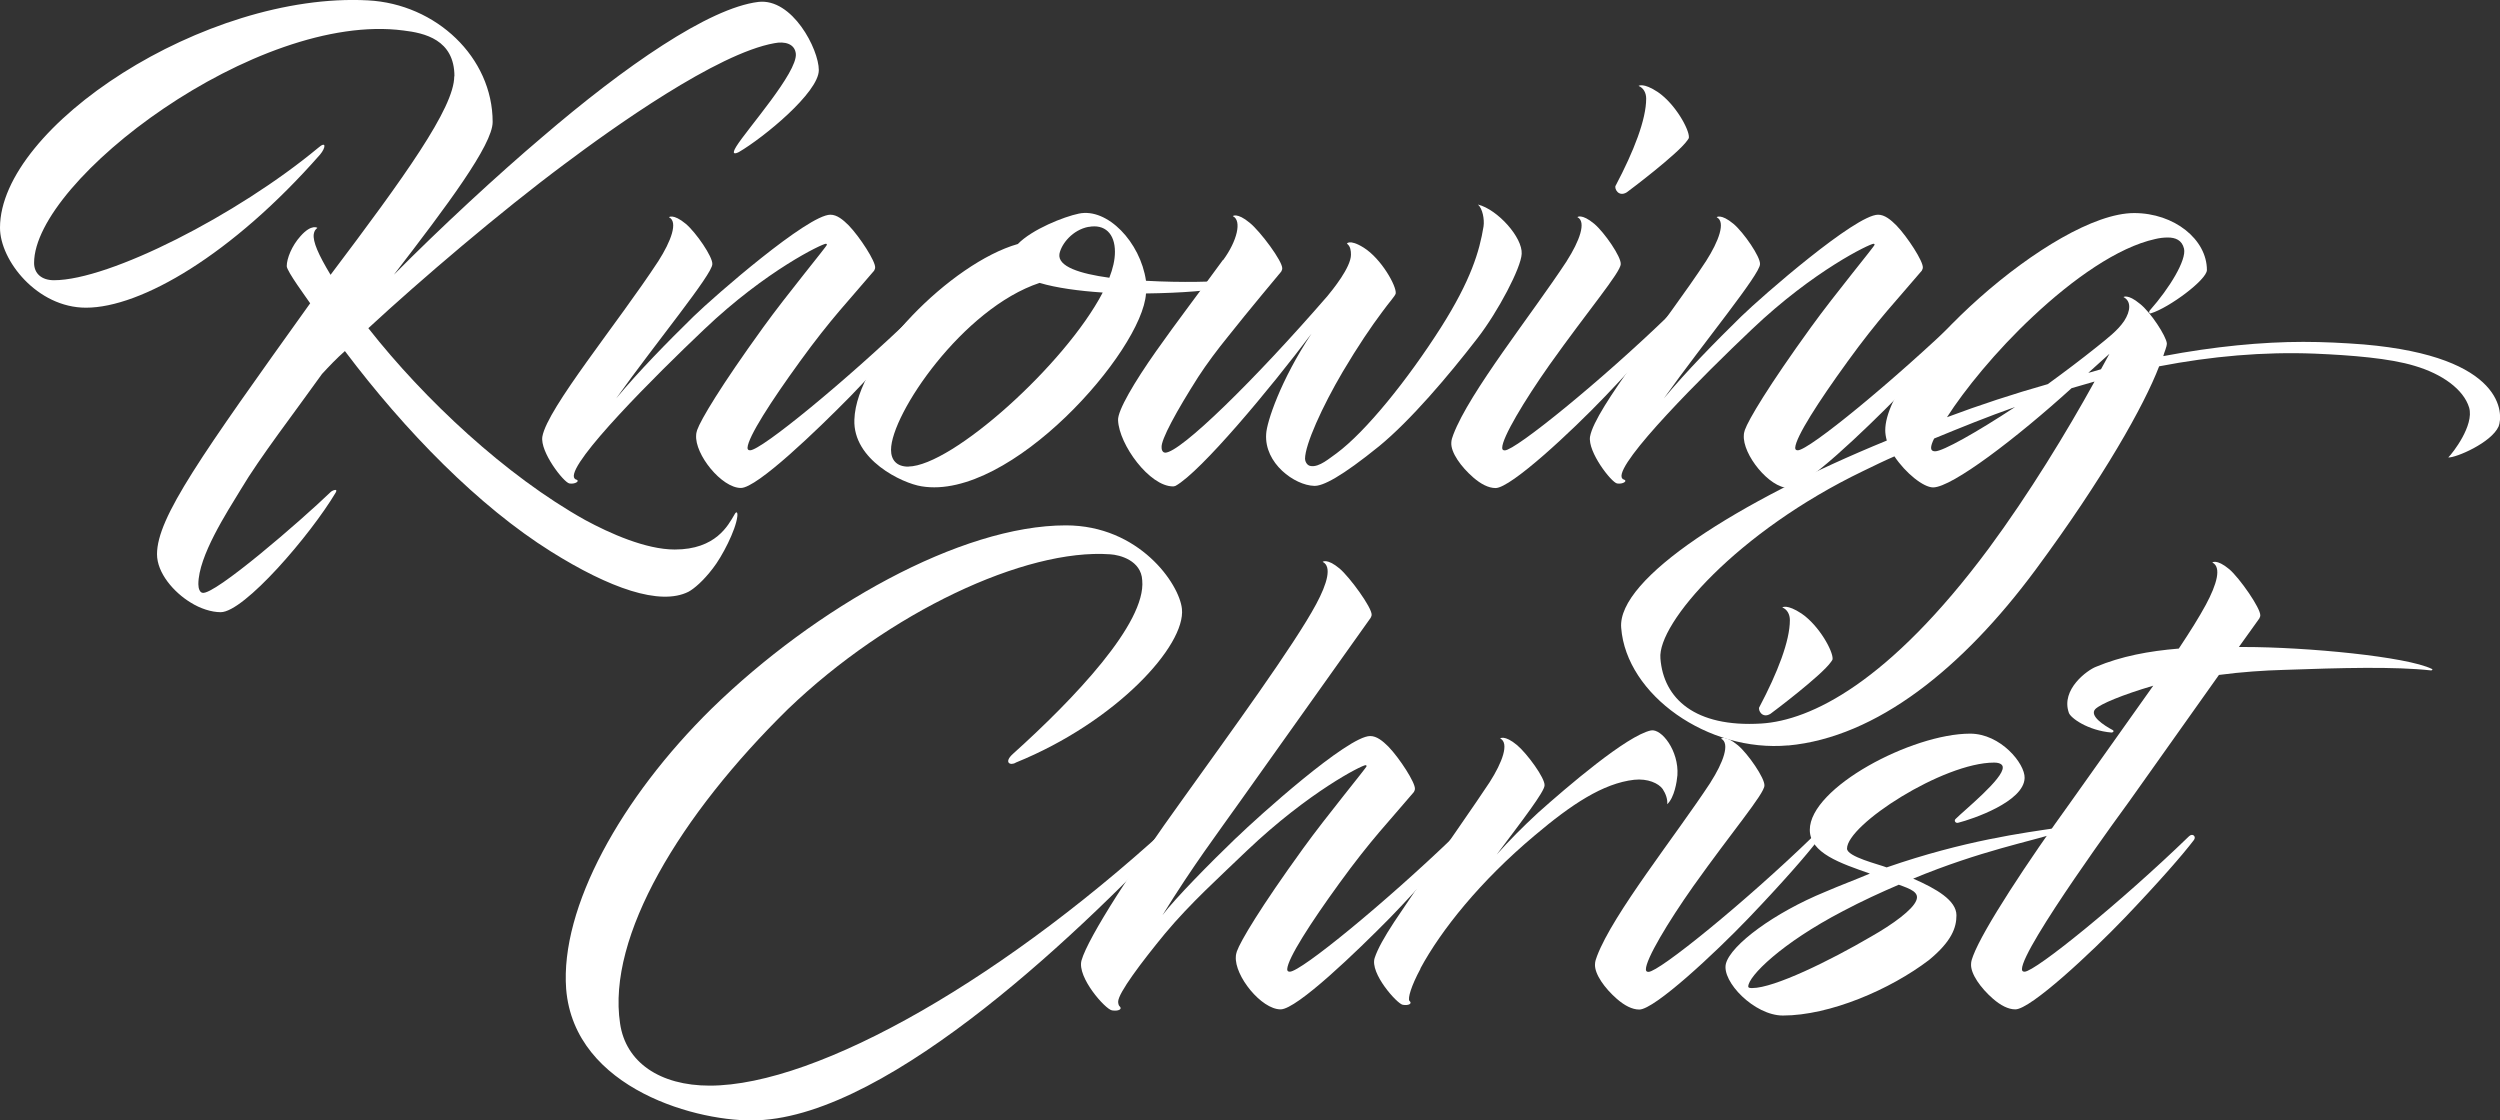 <?xml version="1.0" encoding="UTF-8"?><svg id="Layer_2" xmlns="http://www.w3.org/2000/svg" viewBox="0 0 272.1 121.95"><rect x="0" y="0" width="272.1" height="121.95" fill="#333333" stroke="none"/><defs><style>.cls-1{fill:#fff;}</style></defs><g id="Layer_1-2"><path class="cls-1" d="M49.46,8.3c0-3.99-3.27-4.71-5.54-4.98C27.97,1.21,3.71,19.6,3.71,28.62c0,1.16.83,1.88,2.16,1.88,6.04,0,19.94-7.09,28.75-14.4.94-.83.83,0,.22.72-9.58,10.91-19.5,16.67-25.48,16.67-5.32,0-9.36-5.15-9.36-8.7C0,13.78,22.32-.9,40.05.04c7.42.39,13.57,6.2,13.57,13.24,0,2.49-4.99,9.14-10.75,16.62,5.1-5.15,11.41-10.97,16.12-14.96C68.02,7.19,77.16.87,82.53.21c3.71-.44,6.59,5.15,6.59,7.42,0,2.44-6.04,7.37-8.7,8.92-.44.22-.83.28-.28-.61,1.16-1.88,6.65-8.03,6.48-10.08-.11-1.11-1.22-1.38-2.33-1.16-6.26,1.11-17.56,9.19-22.88,13.18-6.92,5.15-15.62,12.57-21.32,17.84,6.09,7.75,14.96,16.06,23.6,20.88,2.66,1.44,6.59,3.21,9.75,3.21,4.49,0,5.82-2.66,6.48-3.77.22-.44.39-.33.33.17-.17,1.5-1.66,4.38-2.66,5.65-1.05,1.38-2.05,2.22-2.66,2.55-3.1,1.55-8.59-.39-14.96-4.38-7.87-4.93-15.84-13.07-22.43-21.82-.94.83-1.72,1.66-2.49,2.49-2.88,4.04-6.81,9.14-8.81,12.52-1.55,2.55-4.65,7.31-4.65,10.36,0,.5.17.89.44.94,1.27.33,10.75-7.87,13.96-10.97.17-.17.83-.44.55.06-2.77,4.65-9.97,13.02-12.52,13.02-1,0-2.22-.39-3.27-1.05-1.83-1.11-3.66-3.21-3.66-5.26,0-3.99,4.82-10.75,16.67-27.31-.33-.5-2.55-3.49-2.55-4.04,0-.83.55-2.22,1.5-3.27,1.22-1.38,1.88-.89,1.83-.89-.22.17-.33.33-.39.67-.11.83.5,2.22,1.83,4.43,7.98-10.58,13.46-18.17,13.46-21.6Z"/><path class="cls-1" d="M87.01,39.42c-3.1,4.27-5.59,8.14-5.65,9.31,0,.17.06.28.28.28,1.22,0,10.41-7.53,17.89-14.73.39-.39.78.06.5.44-1.22,1.55-4.15,4.98-7.48,8.42-3.6,3.66-10.14,9.97-11.91,9.97-2.1,0-5.04-3.66-4.87-5.76,0-.17.06-.39.11-.55.39-1.11,2.55-4.76,7.2-11.19,2.6-3.6,6.92-8.81,6.92-8.97,0-.11-.11-.11-.11-.11-.39,0-6.48,2.88-13.24,9.31-5.32,5.04-14.68,14.4-14.18,16.12.06.11.11.22.22.22.5.17-.11.55-.72.44-.61-.11-3.21-3.43-2.94-5.1.55-3.1,8.25-12.41,12.63-19.11,1.38-2.16,2.16-4.27,1.16-4.76-.06,0,.44-.44,1.83.72,1.11.94,2.94,3.6,2.88,4.38,0,1.11-6.04,8.42-10.47,14.62,2.44-2.94,5.59-6.15,8.42-8.92,2.33-2.27,12.46-11.08,14.9-11.08.72,0,1.38.55,1.99,1.16,1.22,1.27,2.94,3.93,2.88,4.6,0,.11-.06.22-.11.33-2.71,3.21-4.65,5.15-8.14,9.97Z"/><path class="cls-1" d="M110.77,26.57c1.55-1.61,5.04-2.99,6.65-3.32,3.1-.66,6.7,3.1,7.31,7.31,3.93.22,7.81.11,8.64-.06.67-.11,1.38.22-.33.78-1,.33-4.38.61-8.31.66-.39,6.26-14.79,22.6-24.43,20.99-2.1-.33-7.48-2.88-7.31-7.26.22-6.7,10.58-17.06,17.78-19.11ZM98.86,50.78c4.76-.06,17.06-11.08,21.16-18.94-2.55-.17-5.04-.5-6.87-1.05-8.36,2.77-16.17,14.29-16.17,18.17,0,1.11.61,1.83,1.88,1.83ZM118.47,24.69c-1.72.33-2.94,1.83-3.16,2.94-.22,1.38,2.22,2.16,5.43,2.6.39-1,.61-1.94.61-2.82,0-1.99-1.11-3.05-2.88-2.71Z"/><path class="cls-1" d="M133.14,28.29c1.5-2.05,2.05-4.27,1.05-4.76-.06,0,.44-.44,1.83.72,1.16.94,3.6,4.21,3.54,4.98,0,.11-.06.22-.11.33,0,0-3.71,4.43-5.76,7.03-1.22,1.5-2.33,2.99-3.27,4.43-2.33,3.66-4.1,6.87-3.99,7.7,0,.39.22.55.39.55,1.66,0,9.75-7.92,17.67-17.06.5-.61,2.55-3.1,2.55-4.49,0-.44-.06-.89-.39-1.16-.17,0,.17-.61,1.77.39,1.94,1.22,3.6,4.21,3.49,4.99-.06.28-.66.89-1.5,2.05-1.16,1.55-2.6,3.66-4.27,6.48-2.22,3.77-4.1,7.92-4.1,9.47,0,.22.17.72.61.78.94.17,2.1-.89,2.82-1.38,3.21-2.38,7.75-8.03,11.35-13.68,3.27-5.15,4.21-8.31,4.65-11.02.11-.78-.11-1.94-.61-2.38,2.16.55,4.87,3.6,4.76,5.37-.06,1.5-2.55,6.26-4.82,9.19-3.21,4.15-7.26,8.92-10.69,11.74-4.1,3.32-6.15,4.38-7.09,4.32-2.1-.06-5.43-2.44-5.21-5.65.06-1.27,1.55-5.82,4.93-10.91-4.49,5.98-12.02,15.01-14.79,16.56-.17.06-.22.06-.28.06-2.55,0-5.87-4.54-5.98-7.2-.06-1.05,1.77-4.15,4.15-7.53,2.1-2.99,4.93-6.7,7.26-9.91Z"/><path class="cls-1" d="M170.53,28.4c1.38-2.16,2.16-4.27,1.16-4.76-.06,0,.44-.44,1.83.72,1.11.94,2.94,3.6,2.88,4.38,0,.89-3.54,5.04-7.75,10.97-2.77,3.93-5.15,7.92-5.15,9.03,0,.17.06.28.28.28,1.16,0,10.52-7.59,17.89-14.73.39-.39.83,0,.55.39-1.22,1.61-3.88,4.65-7.53,8.47s-10.25,9.97-11.91,9.97c-.78,0-1.61-.44-2.44-1.16-1.33-1.16-2.44-2.71-2.38-3.77,0-.28.11-.61.22-.89,1.77-4.65,8.53-13.07,12.35-18.89ZM175.85,20.2c1.99-3.77,3.32-7.2,3.32-9.47,0-.61-.28-1.16-.83-1.38,0,0,.5-.39,2.1.67,1.94,1.33,3.43,4.1,3.38,4.93,0,.11-.06.17-.17.33-1.05,1.5-6.43,5.54-6.59,5.65-.89.55-1.38-.39-1.22-.72Z"/><path class="cls-1" d="M201.04,39.42c-3.1,4.27-5.59,8.14-5.65,9.31,0,.17.06.28.28.28,1.22,0,10.41-7.53,17.89-14.73.39-.39.78.06.5.44-1.22,1.55-4.15,4.98-7.48,8.42-3.6,3.66-10.14,9.97-11.91,9.97-2.1,0-5.04-3.66-4.87-5.76,0-.17.06-.39.11-.55.39-1.11,2.55-4.76,7.2-11.19,2.6-3.6,6.92-8.81,6.92-8.97,0-.11-.11-.11-.11-.11-.39,0-6.48,2.88-13.24,9.31-5.32,5.04-14.68,14.4-14.18,16.12.06.11.11.22.22.22.5.17-.11.55-.72.44-.61-.11-3.21-3.43-2.94-5.1.55-3.1,8.25-12.41,12.63-19.11,1.38-2.16,2.16-4.27,1.16-4.76-.06,0,.44-.44,1.83.72,1.11.94,2.94,3.6,2.88,4.38,0,1.11-6.04,8.42-10.47,14.62,2.44-2.94,5.59-6.15,8.42-8.92,2.33-2.27,12.46-11.08,14.9-11.08.72,0,1.38.55,1.99,1.16,1.22,1.27,2.94,3.93,2.88,4.6,0,.11-.06.22-.11.33-2.71,3.21-4.65,5.15-8.14,9.97Z"/><path class="cls-1" d="M194.62,81.13c-8.7.78-17.61-5.48-18.17-12.8-.44-5.37,12.68-13.74,28.91-20.38-.11-.39-.17-.78-.17-1.11,0-6.98,18.39-23.65,27.09-23.65,4.38,0,7.92,2.88,7.92,6.2,0,1.05-4.1,4.1-6.09,4.71-.17.06-.28-.11-.11-.33,2.16-2.44,3.99-5.48,3.71-6.7-.22-.94-.94-1.22-1.77-1.22-.44,0-.94.06-1.38.17-4.04.89-8.92,4.32-13.29,8.42-4.04,3.77-7.48,8.03-9.36,10.97,3.54-1.33,7.26-2.55,10.97-3.6,1.83-1.33,3.66-2.71,5.32-4.04,1.16-.94,2.27-1.77,2.99-2.83.72-1.11.78-2.16-.06-2.6-.06,0,.44-.39,1.77.72,1.16.89,2.88,3.54,2.94,4.32,0,.39-.28.94-.39,1.38,5.54-1.05,10.75-1.55,15.23-1.55,2.22,0,4.38.11,6.59.28,15.45,1.33,15.18,7.64,14.68,8.92-.78,1.77-4.65,3.43-5.48,3.38.5-.5,2.83-3.49,2.27-5.43-.61-1.99-2.94-3.66-5.93-4.54-2.71-.83-6.87-1.16-10.86-1.33-5.59-.22-11.24.28-16.95,1.38-1.61,4.21-6.04,12.13-13.46,22.16-7.92,10.69-17.28,18.22-26.92,19.11ZM227.96,41.53l-2.49.72c-5.98,5.43-13.02,10.8-15.07,10.8-1.05,0-2.99-1.55-4.21-3.38-1.16.5-2.27,1.05-3.43,1.61-13.68,6.59-22.38,16.56-22.04,20.38.33,4.38,3.77,7.53,10.97,7.09,5.37-.33,13.9-4.43,24.76-19.05,4.38-5.93,8.53-12.74,11.52-18.17ZM210.51,47.73c-.22.44-.33.78-.33,1,0,.17.06.39.44.39.83,0,4.49-2.05,8.7-4.82-2.99,1.05-5.87,2.22-8.81,3.43ZM229.62,38.48l-2.33,2.1c.5-.11.94-.28,1.38-.39l.94-1.72Z"/><path class="cls-1" d="M110.25,82.05c6.65-5.98,14.51-14.24,14.07-18.89-.11-2.16-2.44-2.77-3.49-2.83-9.25-.66-24.09,6.31-35.06,16.84-11.74,11.52-19.72,24.76-18.28,34.23.61,4.21,4.32,6.76,9.75,6.76,11.8,0,32.51-11.8,51.57-29.69.83-.78.66.33.33.67-10.91,11.74-32.13,32.24-46.69,32.79-6.26.28-19.94-3.32-20.83-14.29-.66-8.86,5.98-20.83,15.84-30.52,11.3-11.02,27.09-19.94,38.55-19.94,7.98,0,12.35,6.37,12.63,9.08.44,3.99-7.15,12.3-18.06,16.73-.61.39-1.38,0-.33-.94Z"/><path class="cls-1" d="M134.56,91.19c2.33-2.27,12.13-11.08,14.57-11.08.72,0,1.38.55,1.99,1.16,1.22,1.27,2.94,3.93,2.88,4.6,0,.11-.06.22-.11.33-2.71,3.21-4.65,5.15-8.14,9.97-3.1,4.27-5.59,8.14-5.65,9.31,0,.17.06.28.28.28,1.22,0,10.41-7.53,17.89-14.73.39-.39.78.06.5.44-1.22,1.55-4.15,4.99-7.48,8.42-3.6,3.66-10.14,9.97-11.91,9.97-2.1,0-5.04-3.66-4.87-5.76,0-.17.06-.39.11-.55.39-1.11,2.55-4.76,7.2-11.19,2.6-3.6,6.92-8.81,6.92-8.97,0-.11-.11-.11-.11-.11-.39,0-6.15,2.88-12.91,9.3-2.99,2.88-6.15,5.71-8.92,9.03-2.55,3.1-5.1,6.48-5.1,7.42,0,.17.06.39.11.44.44.39-.11.61-.78.5-.72-.11-3.82-3.6-3.32-5.43.72-2.55,5.82-10.36,10.86-17.34,5.43-7.59,12.3-17,14.68-21.44,1.22-2.27,1.72-4.1.72-4.6-.06,0,.44-.44,1.83.72,1.11.94,3.54,4.27,3.49,5.04,0,.11-.06.22-.11.33l-14.18,19.94c-2.55,3.6-5.15,7.03-8.47,12.41,1.33-1.77,5.21-5.71,8.03-8.42Z"/><path class="cls-1" d="M154.61,105.43c-1.05,1.94-1.38,3.21-1.22,3.49.39.33-.11.55-.72.44-.61-.11-3.6-3.43-3.05-5.1.33-1,1.05-2.27,2.1-3.88l2.88-4.27c2.27-3.32,6.15-8.86,7.53-10.97,1.38-2.16,2.16-4.26,1.16-4.76-.06,0,.44-.44,1.83.72,1.11.94,3.05,3.6,2.99,4.38,0,.67-2.38,3.77-5.21,7.53,1.38-1.55,2.88-3.05,4.49-4.54,3.16-2.82,9.69-8.42,12.3-8.97,1.16-.22,3.05,2.22,2.88,4.87-.06.72-.33,2.44-1.11,3.16.06-.55-.17-1.16-.5-1.66-.44-.61-1.61-1.16-3.1-1-3.38.39-6.81,2.66-10.86,6.09-5.87,4.93-10.14,10.25-12.41,14.46Z"/><path class="cls-1" d="M186.17,85.16c1.38-2.16,2.16-4.26,1.16-4.76-.06,0,.44-.44,1.83.72,1.11.94,2.94,3.6,2.88,4.38,0,.89-3.54,5.04-7.75,10.97-2.77,3.93-5.15,7.92-5.15,9.03,0,.17.06.28.28.28,1.16,0,10.52-7.59,17.89-14.73.39-.39.83,0,.55.39-1.22,1.61-3.88,4.65-7.53,8.47-3.66,3.82-10.25,9.97-11.91,9.97-.78,0-1.61-.44-2.44-1.16-1.33-1.16-2.44-2.71-2.38-3.77,0-.28.11-.61.22-.89,1.77-4.65,8.53-13.07,12.35-18.89ZM191.49,76.96c1.99-3.77,3.32-7.2,3.32-9.47,0-.61-.28-1.16-.83-1.38,0,0,.5-.39,2.1.67,1.94,1.33,3.43,4.1,3.38,4.93,0,.11-.06.17-.17.33-1.05,1.5-6.43,5.54-6.59,5.65-.89.55-1.38-.39-1.22-.72Z"/><path class="cls-1" d="M205.34,94.41c8.47-2.94,14.96-3.77,18.67-4.32.44-.06.33.39.06.5-3.05,1-8.47,1.99-15.84,5.04,2.55,1.11,4.71,2.38,4.71,3.99,0,1.33-.5,2.82-2.99,4.87-4.21,3.21-10.8,6.04-15.9,6.04-3.1,0-6.7-3.71-6.2-5.65.55-2.05,5.26-5.54,10.8-7.81,1.66-.72,3.32-1.33,4.87-1.99-3.16-1.11-6.54-2.22-6.54-4.76,0-4.6,11.13-10.47,17.45-10.47,3.32,0,5.98,3.27,5.93,4.82-.06,2.6-5.71,4.49-7.2,4.87-.33.11-.5-.22-.33-.39,1-1,5.26-4.43,5.15-5.65,0-.22-.22-.5-.94-.5-5.54,0-16.01,6.76-16.01,9.36,0,.89,3.49,1.72,4.32,2.05ZM206.67,96.29c-1.94.83-3.99,1.77-6.09,2.88-6.7,3.49-10.3,7.09-10.3,8.2,0,.17.22.17.44.17,2.38,0,8.47-2.99,12.91-5.59,2.44-1.38,4.54-2.94,4.93-3.93.39-.89-.61-1.27-1.88-1.72Z"/><path class="cls-1" d="M220.07,105.48c0,.17.06.28.28.28,1.16,0,10.52-7.59,17.89-14.73.39-.39.83,0,.55.39-1.22,1.61-3.88,4.65-7.53,8.47-3.66,3.82-10.25,9.97-11.91,9.97-.78,0-1.61-.44-2.44-1.16-1.33-1.16-2.44-2.71-2.38-3.77,0-.28.11-.61.22-.89,1.11-2.94,5.93-10.25,10.69-16.84l8.92-12.57c-3.38,1-5.76,1.99-6.31,2.55-.67.72.94,1.77,1.88,2.27.22.11.06.28-.11.28-2.6-.22-4.49-1.61-4.65-2.16-.89-2.55,2.05-4.65,2.94-4.99,2.77-1.16,5.76-1.72,9.03-1.99,1.22-1.83,2.22-3.43,2.94-4.76,1.22-2.27,1.72-4.1.72-4.6-.06,0,.44-.44,1.83.72,1.11.94,3.43,4.26,3.38,5.04,0,.11-.06.22-.11.33l-2.22,3.1h.5c6.92,0,17.78,1.05,20.49,2.38.17.06,0,.17-.06.17-3.99-.44-9.8-.28-16.01-.06-2.16.06-4.6.22-7.09.55l-9.75,13.74c-.33.44-11.69,15.95-11.69,18.28Z"/></g></svg>
